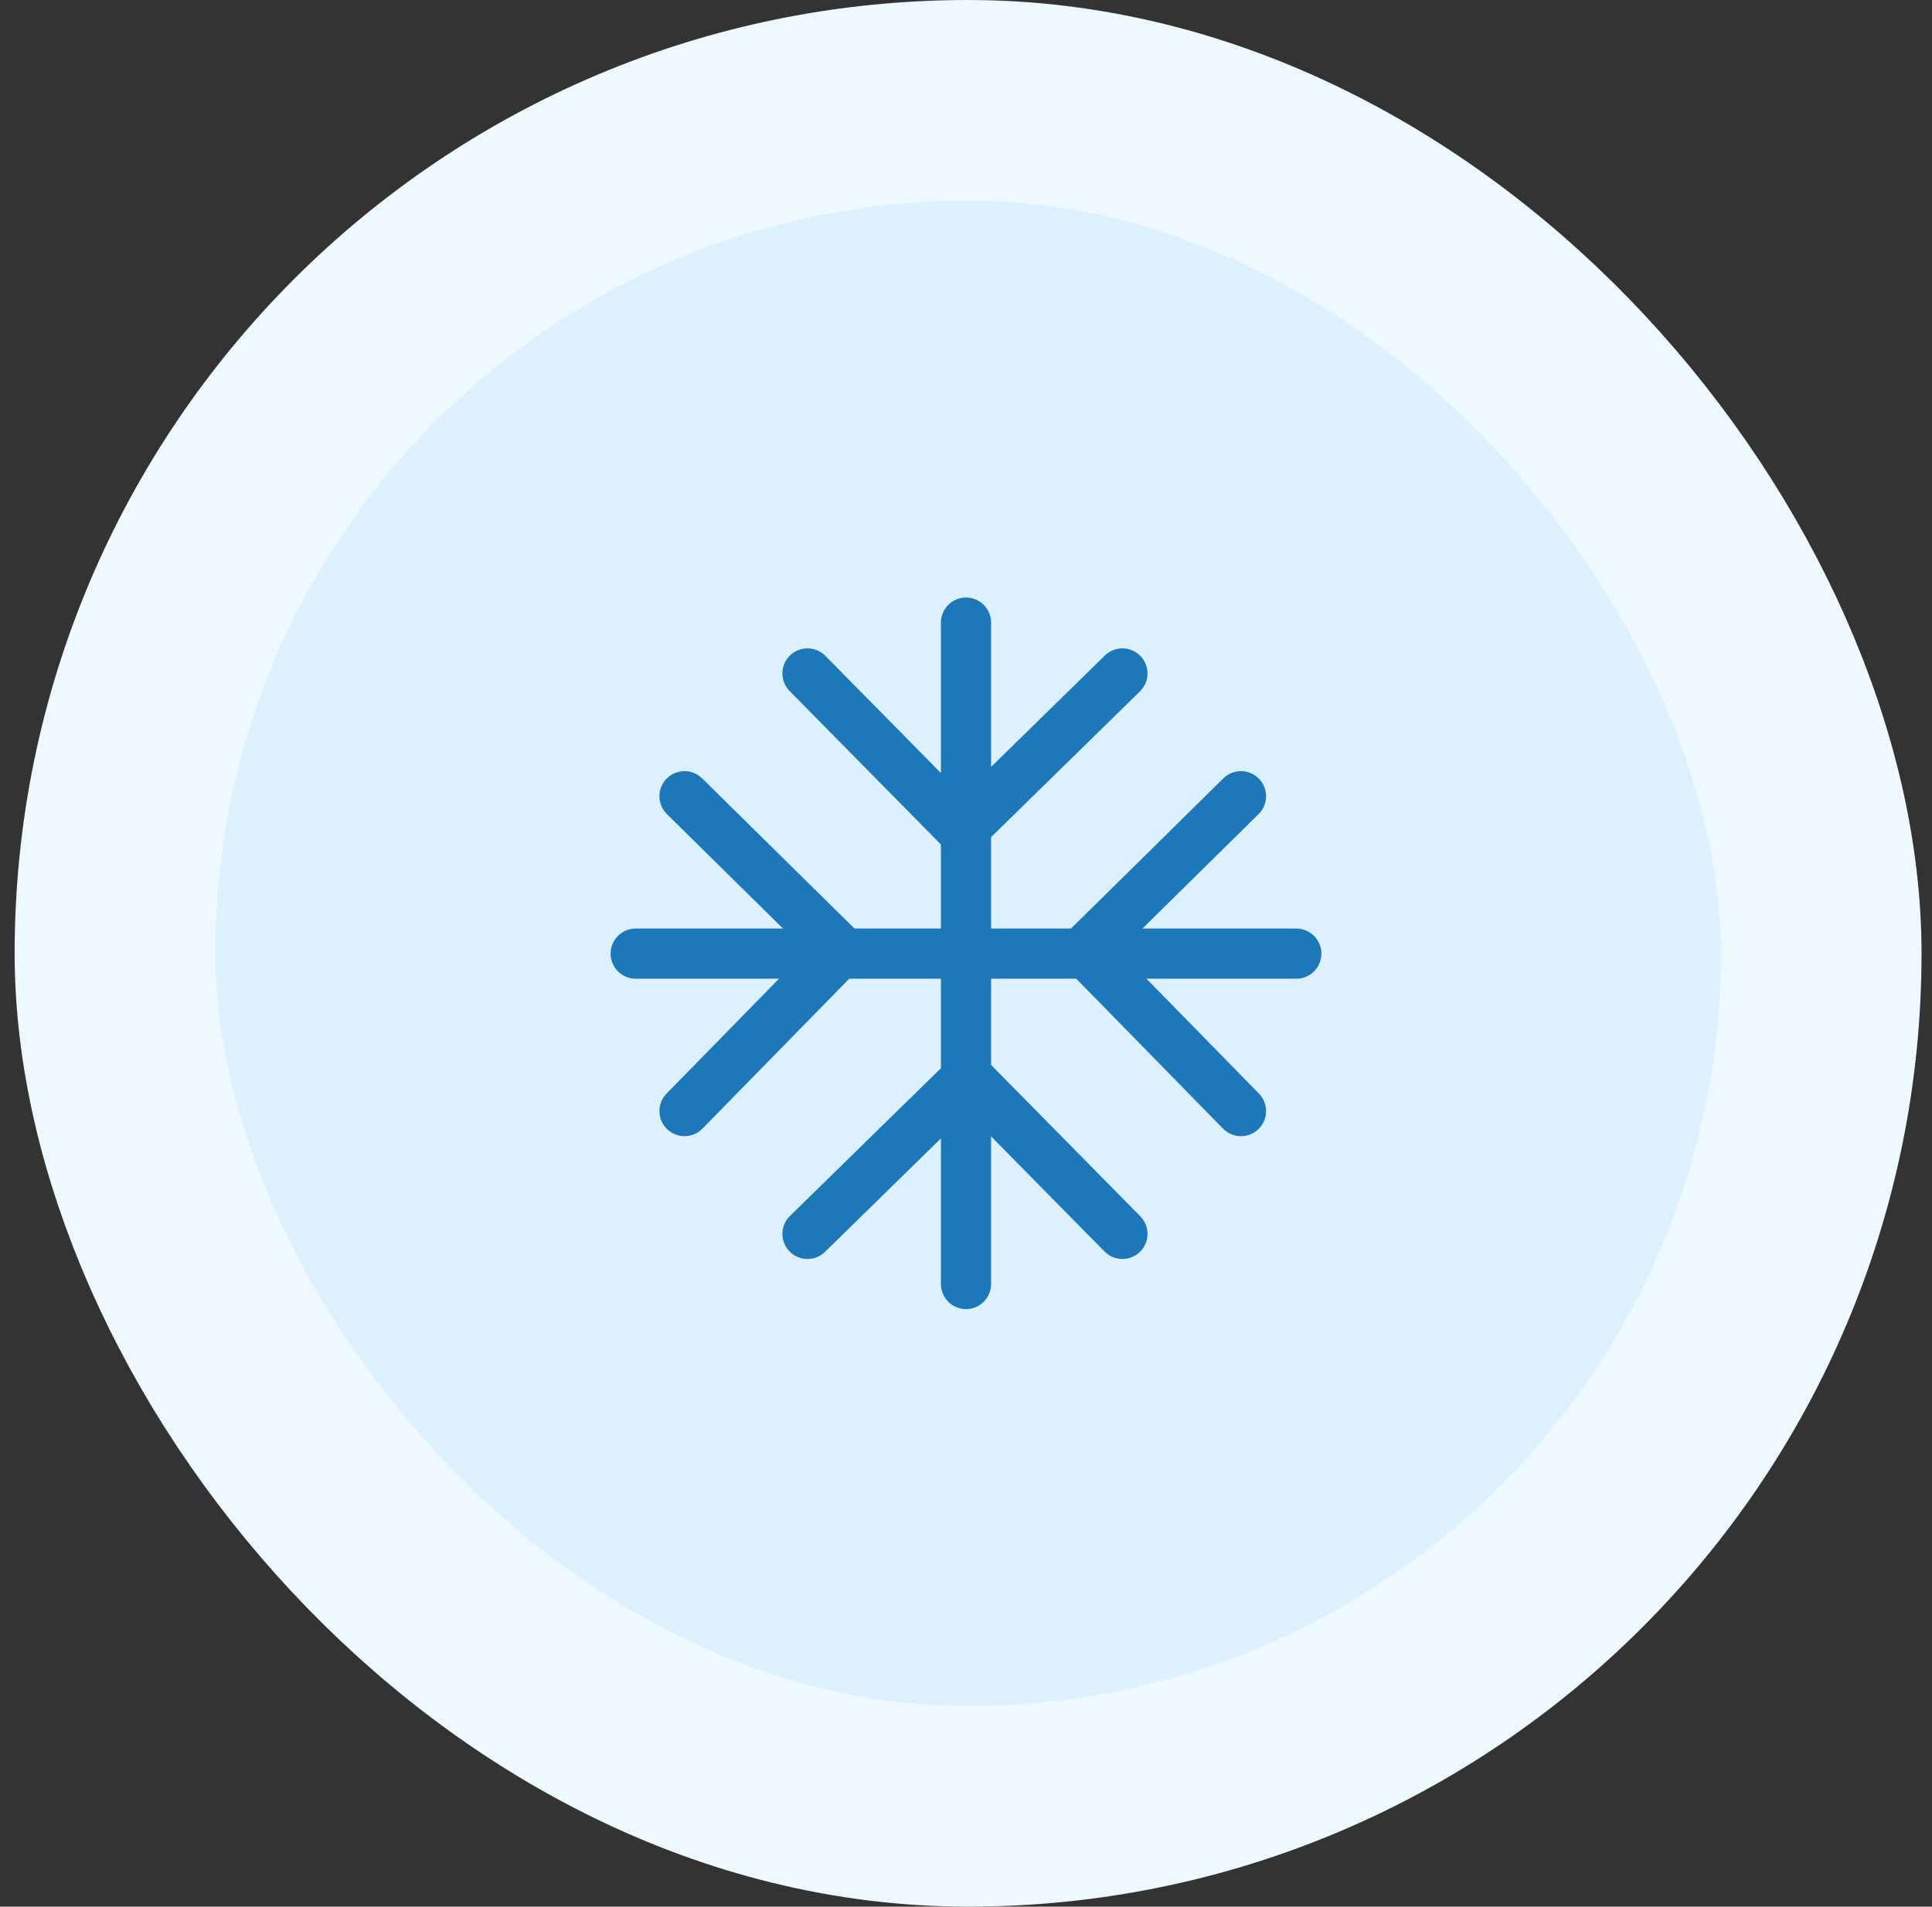 <svg xmlns="http://www.w3.org/2000/svg" width="77" height="76" viewBox="0 0 77 76" fill="none"><rect x="0" y="0" width="77" height="76" fill="#333333" stroke="none"/><rect x="4.583" y="4" width="68" height="68" rx="34" fill="#DCF0FF"></rect><rect x="4.583" y="4" width="68" height="68" rx="34" stroke="#EEF8FF" stroke-width="8"></rect><path d="M38.5 24.818L38.5 51.181" stroke="#1D78BA" stroke-width="2" stroke-linecap="round"></path><path d="M25.336 38.012H51.664" stroke="#1D78BA" stroke-width="2" stroke-linecap="round"></path><path d="M32.183 26.844L38.347 33.097L44.734 26.844" stroke="#1D78BA" stroke-width="2" stroke-linecap="round"></path><path d="M44.734 49.184L38.571 42.931L32.183 49.184" stroke="#1D78BA" stroke-width="2" stroke-linecap="round"></path><path d="M49.459 31.738L43.206 37.902L49.459 44.289" stroke="#1D78BA" stroke-width="2" stroke-linecap="round"></path><path d="M27.281 31.738L33.534 37.902L27.281 44.289" stroke="#1D78BA" stroke-width="2" stroke-linecap="round"></path></svg>